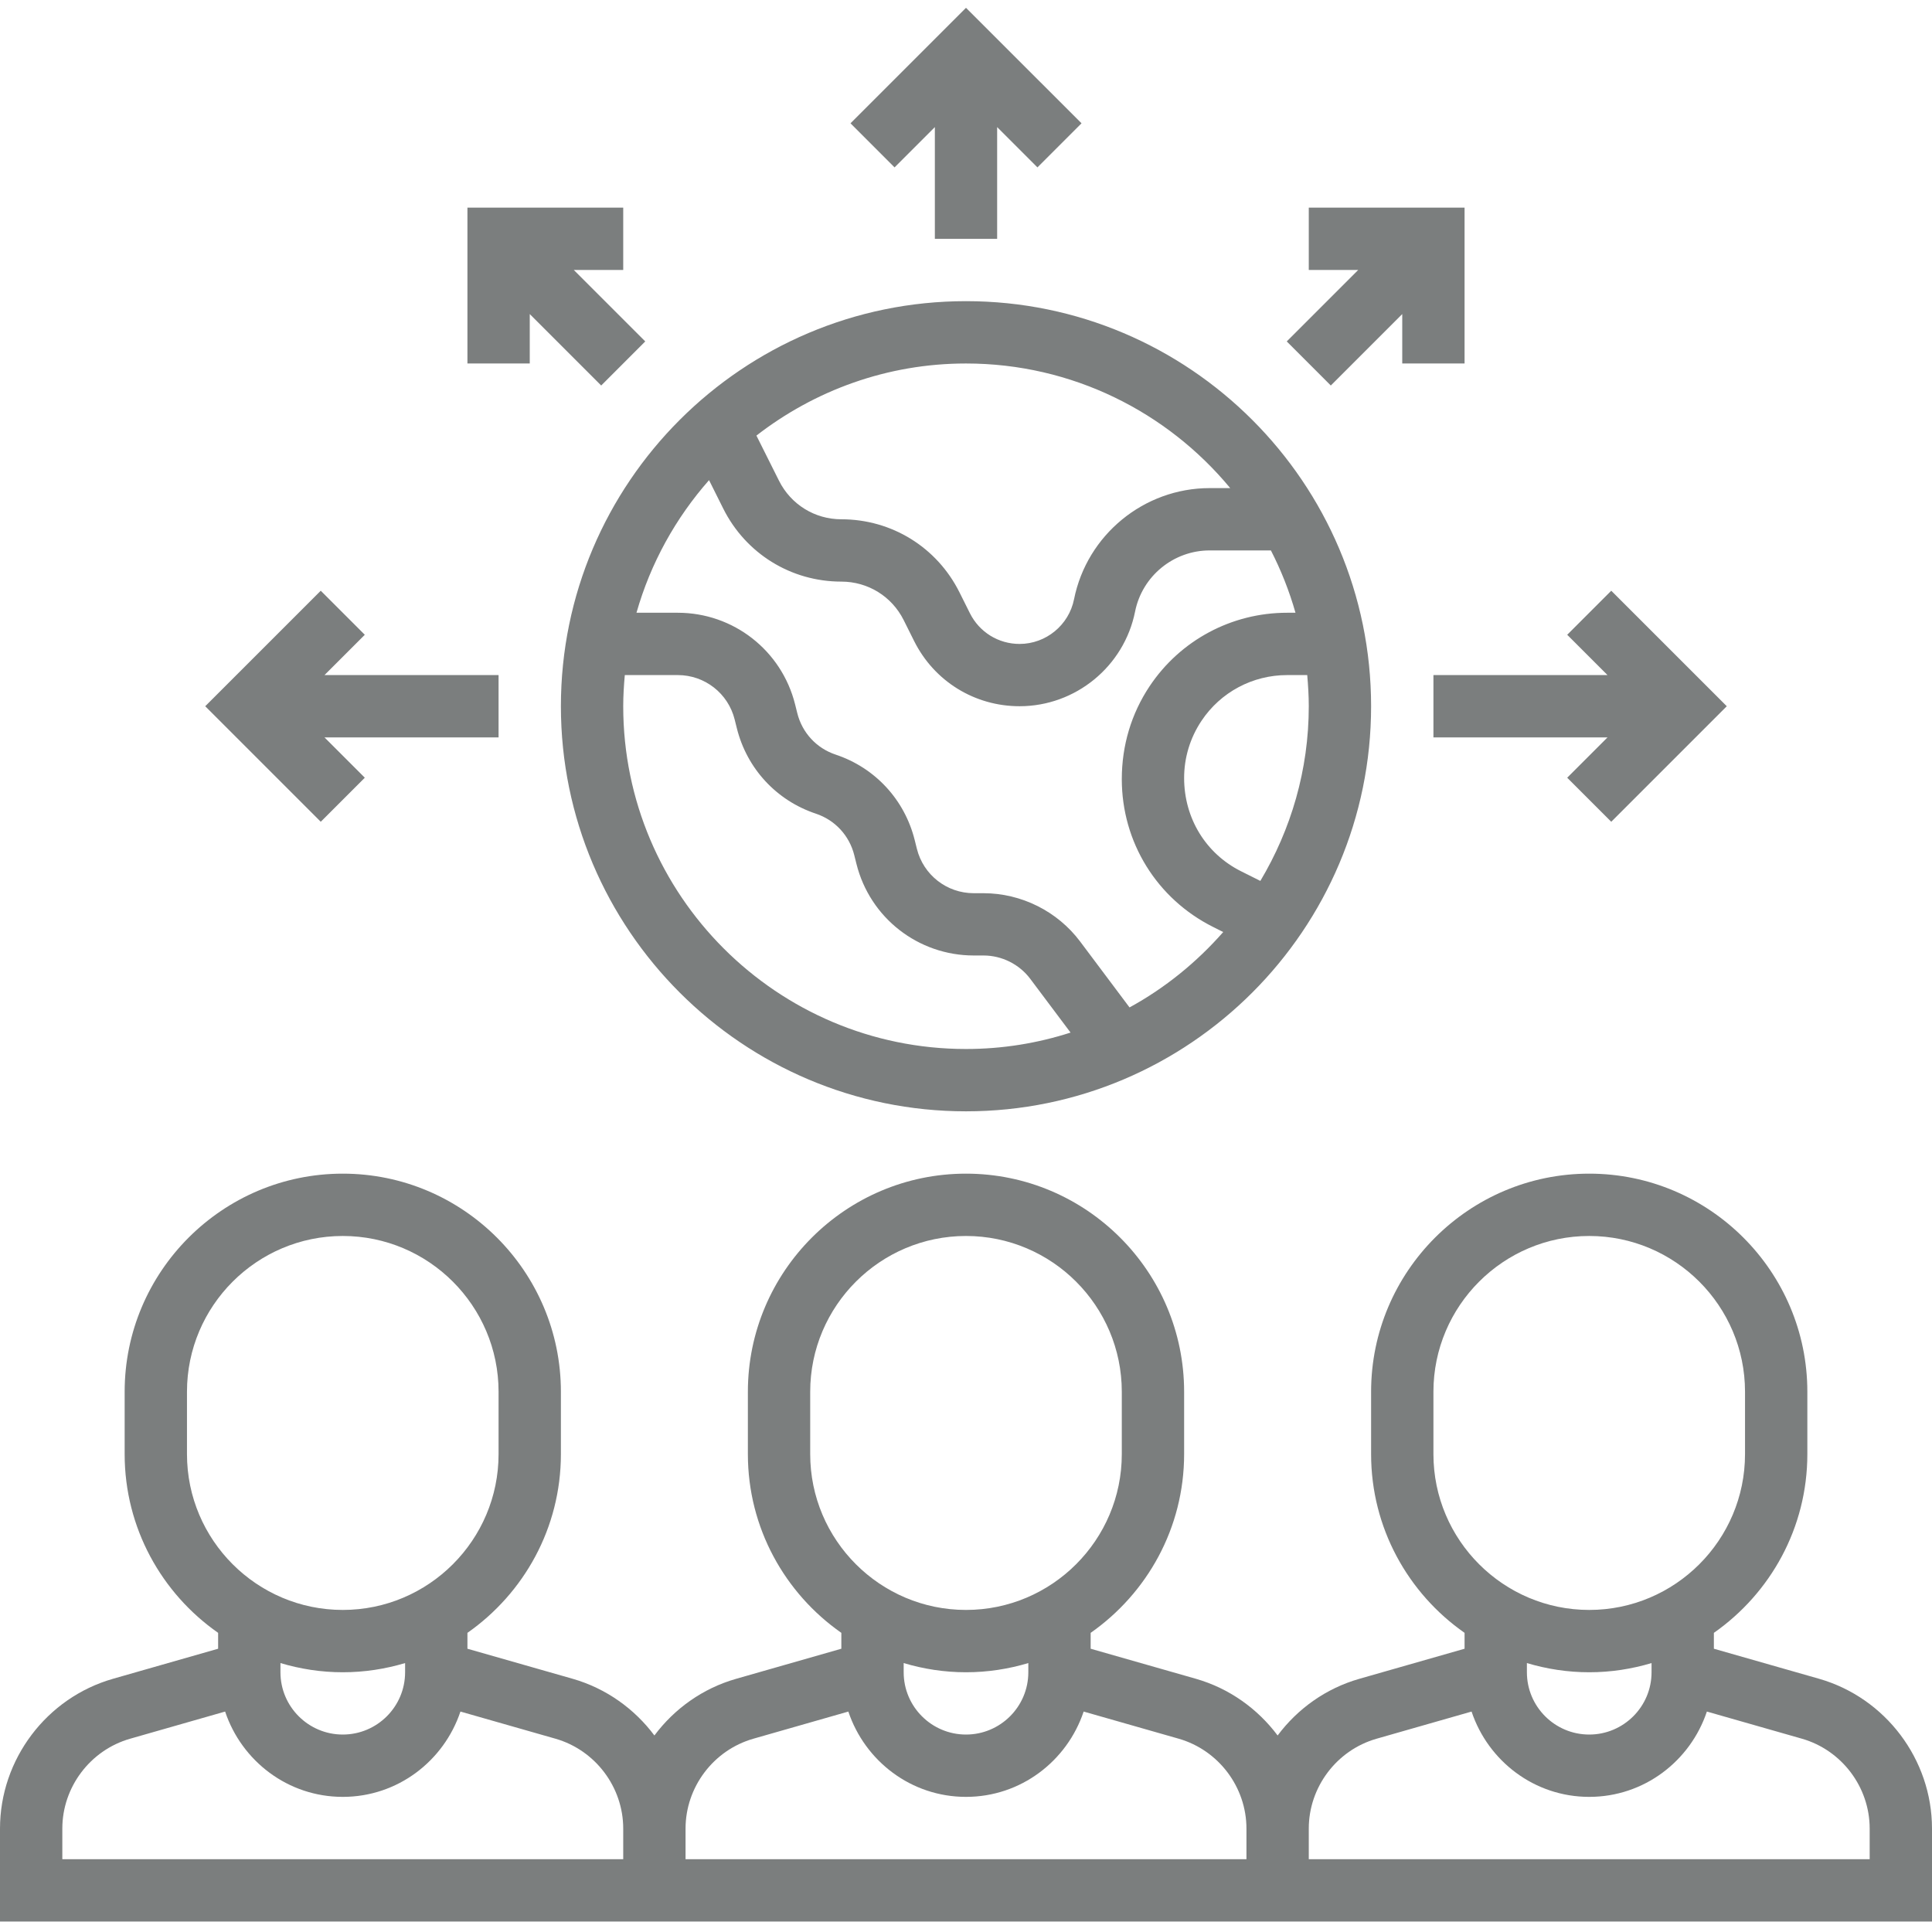 <svg width="50" height="50" viewBox="0 0 50 50" fill="none" xmlns="http://www.w3.org/2000/svg">
<path d="M47.076 43.446L44.355 42.669V42.258C45.815 41.236 46.774 39.545 46.774 37.632V36.019C46.774 32.907 44.242 30.374 41.129 30.374C38.016 30.374 35.484 32.907 35.484 36.019V37.632C35.484 39.545 36.443 41.237 37.903 42.258V42.669L35.182 43.447C34.315 43.694 33.581 44.223 33.065 44.914C32.548 44.223 31.814 43.694 30.947 43.446L28.226 42.669V42.258C29.686 41.236 30.645 39.545 30.645 37.632V36.019C30.645 32.907 28.113 30.374 25 30.374C21.887 30.374 19.355 32.907 19.355 36.019V37.632C19.355 39.545 20.314 41.237 21.774 42.258V42.669L19.053 43.447C18.186 43.694 17.452 44.223 16.936 44.914C16.419 44.223 15.685 43.694 14.818 43.446L12.097 42.669V42.258C13.557 41.236 14.516 39.545 14.516 37.632V36.019C14.516 32.907 11.984 30.374 8.871 30.374C5.758 30.374 3.226 32.907 3.226 36.019V37.632C3.226 39.545 4.185 41.237 5.645 42.258V42.669L2.924 43.447C1.203 43.939 0 45.534 0 47.324V49.729H50V47.324C50 45.534 48.797 43.939 47.076 43.446ZM39.516 43.04C40.027 43.193 40.569 43.278 41.129 43.278C41.689 43.278 42.231 43.193 42.742 43.04V43.278C42.742 44.167 42.019 44.89 41.129 44.89C40.239 44.89 39.516 44.167 39.516 43.278V43.04ZM37.097 37.632V36.019C37.097 33.796 38.906 31.987 41.129 31.987C43.352 31.987 45.161 33.796 45.161 36.019V37.632C45.161 39.856 43.352 41.665 41.129 41.665C38.906 41.665 37.097 39.856 37.097 37.632ZM23.387 43.04C23.898 43.193 24.44 43.278 25 43.278C25.56 43.278 26.102 43.193 26.613 43.04V43.278C26.613 44.167 25.89 44.89 25 44.89C24.11 44.89 23.387 44.167 23.387 43.278V43.04ZM20.968 37.632V36.019C20.968 33.796 22.777 31.987 25 31.987C27.223 31.987 29.032 33.796 29.032 36.019V37.632C29.032 39.856 27.223 41.665 25 41.665C22.777 41.665 20.968 39.856 20.968 37.632ZM7.258 43.04C7.769 43.193 8.311 43.278 8.871 43.278C9.431 43.278 9.973 43.193 10.484 43.04V43.278C10.484 44.167 9.761 44.89 8.871 44.89C7.981 44.89 7.258 44.167 7.258 43.278V43.04ZM4.839 37.632V36.019C4.839 33.796 6.648 31.987 8.871 31.987C11.094 31.987 12.903 33.796 12.903 36.019V37.632C12.903 39.856 11.094 41.665 8.871 41.665C6.648 41.665 4.839 39.856 4.839 37.632ZM16.129 48.116H1.613V47.324C1.613 46.25 2.335 45.293 3.368 44.998L5.826 44.295C6.254 45.574 7.45 46.503 8.871 46.503C10.292 46.503 11.488 45.574 11.916 44.295L14.374 44.997C15.407 45.293 16.129 46.25 16.129 47.324V48.116ZM32.258 48.116H17.742V47.324C17.742 46.25 18.464 45.293 19.497 44.998L21.955 44.295C22.383 45.574 23.579 46.503 25 46.503C26.421 46.503 27.617 45.574 28.045 44.295L30.503 44.997C31.536 45.293 32.258 46.25 32.258 47.324V48.116ZM48.387 48.116H33.871V47.324C33.871 46.25 34.593 45.293 35.626 44.998L38.084 44.295C38.512 45.574 39.708 46.503 41.129 46.503C42.55 46.503 43.746 45.574 44.174 44.295L46.632 44.997C47.665 45.293 48.387 46.25 48.387 47.324V48.116Z" fill="#7B7E7E"/>
<path d="M25 28.761C30.781 28.761 35.484 24.058 35.484 18.277C35.484 12.497 30.781 7.794 25 7.794C19.219 7.794 14.516 12.497 14.516 18.277C14.516 24.058 19.219 28.761 25 28.761ZM16.129 18.277C16.129 18.005 16.146 17.737 16.17 17.471H17.541C18.239 17.471 18.844 17.944 19.013 18.62L19.07 18.849C19.331 19.892 20.095 20.718 21.116 21.058C21.61 21.223 21.981 21.623 22.108 22.13L22.165 22.358C22.514 23.753 23.762 24.728 25.202 24.728H25.452C25.927 24.728 26.381 24.955 26.665 25.335L27.706 26.723C26.852 26.998 25.944 27.148 25 27.148C20.109 27.148 16.129 23.169 16.129 18.277ZM32.618 22.798L32.118 22.548C31.21 22.093 30.645 21.181 30.645 20.134C30.645 19.607 30.8 19.097 31.093 18.657C31.587 17.914 32.416 17.471 33.309 17.471H33.831C33.854 17.737 33.871 18.005 33.871 18.277C33.871 19.93 33.409 21.472 32.618 22.798ZM31.838 12.632H31.305C29.606 12.632 28.13 13.842 27.796 15.509C27.662 16.178 27.069 16.665 26.387 16.665C25.839 16.665 25.346 16.36 25.101 15.87L24.83 15.327C24.247 14.162 23.077 13.439 21.774 13.439C21.086 13.439 20.468 13.056 20.161 12.442L19.576 11.273C21.078 10.108 22.956 9.407 25 9.407C27.748 9.407 30.209 10.664 31.838 12.632ZM18.35 12.426L18.718 13.163C19.301 14.328 20.472 15.052 21.774 15.052C22.462 15.052 23.08 15.434 23.387 16.048L23.658 16.591C24.178 17.631 25.223 18.277 26.387 18.277C27.835 18.277 29.093 17.247 29.376 15.826C29.56 14.909 30.371 14.245 31.305 14.245H32.891C33.153 14.756 33.367 15.295 33.527 15.858H33.308C31.875 15.858 30.544 16.57 29.75 17.762C29.281 18.467 29.032 19.288 29.032 20.165C29.032 21.795 29.938 23.26 31.396 23.99L31.657 24.121C30.97 24.903 30.153 25.569 29.232 26.072L27.955 24.368C27.368 23.584 26.431 23.116 25.452 23.116H25.201C24.503 23.116 23.898 22.644 23.729 21.967L23.672 21.739C23.411 20.695 22.647 19.869 21.626 19.529C21.131 19.364 20.761 18.964 20.634 18.457L20.577 18.229C20.228 16.833 18.98 15.858 17.541 15.858H16.472C16.839 14.57 17.488 13.404 18.35 12.426Z" fill="#7B7E7E"/>
<path d="M24.194 3.289V6.181H25.806V3.289L26.849 4.332L27.99 3.191L25 0.202L22.011 3.191L23.151 4.332L24.194 3.289Z" fill="#7B7E7E"/>
<path d="M9.441 20.127L8.398 19.084H12.903V17.471H8.398L9.441 16.428L8.301 15.288L5.311 18.277L8.301 21.267L9.441 20.127Z" fill="#7B7E7E"/>
<path d="M37.097 17.471V19.084H41.602L40.559 20.127L41.699 21.267L44.689 18.277L41.699 15.288L40.559 16.428L41.602 17.471H37.097Z" fill="#7B7E7E"/>
<path d="M34.441 9.977L36.29 8.128V9.406H37.903V5.374H33.871V6.987H35.15L33.301 8.836L34.441 9.977Z" fill="#7B7E7E"/>
<path d="M13.71 8.128L15.559 9.977L16.699 8.836L14.85 6.987H16.129V5.374H12.097V9.406H13.71V8.128Z" fill="#7B7E7E"/>
</svg>
